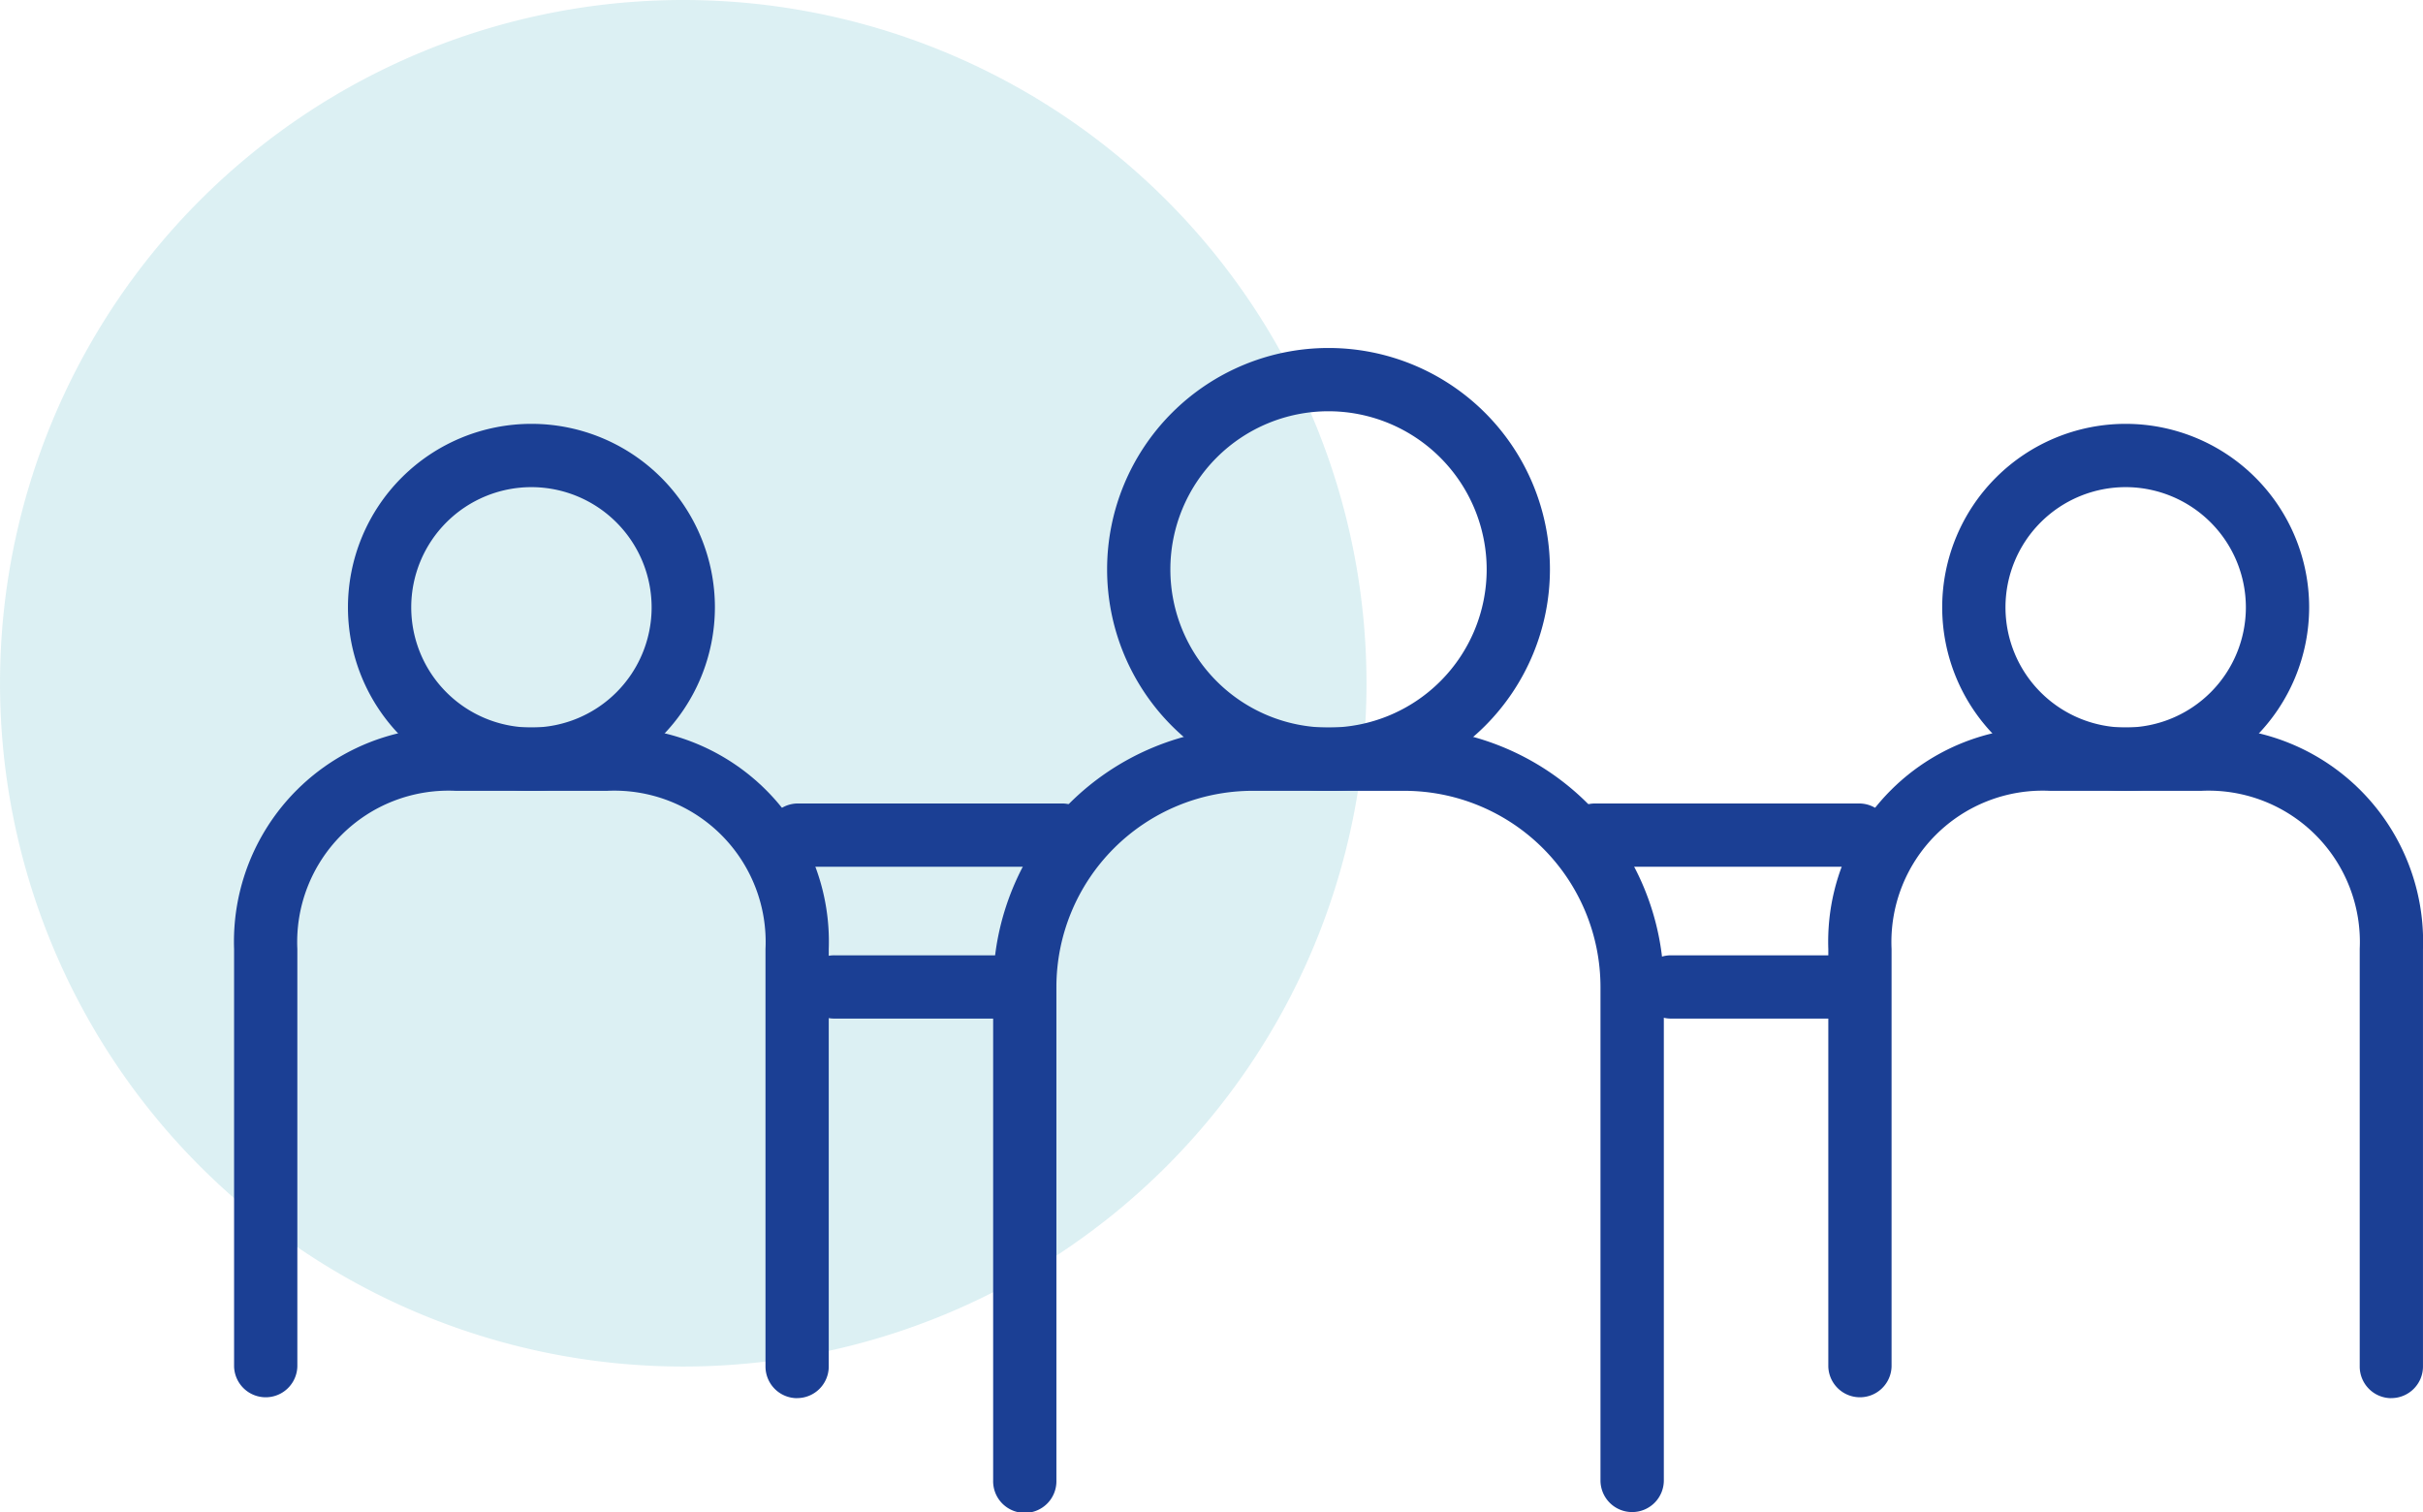 <svg xmlns="http://www.w3.org/2000/svg" width="111.5" height="69.578" viewBox="0 0 111.5 69.578"><g transform="translate(0 0)"><path d="M62.883,136.941A31.441,31.441,0,1,1,31.441,105.5a31.441,31.441,0,0,1,31.441,31.441" transform="translate(0 -105.5)" fill="rgba(0,149,170,0.14)"/><path d="M185.189,180.879a10.189,10.189,0,1,1,10.189-10.189,10.2,10.2,0,0,1-10.189,10.189m0-17.467a7.278,7.278,0,1,0,7.278,7.278,7.286,7.286,0,0,0-7.278-7.278" transform="translate(-124.054 -144.488)" fill="#1b3f94"/><path d="M315.443,189.385a8.443,8.443,0,1,1,8.443-8.443,8.452,8.452,0,0,1-8.443,8.443m0-13.974a5.531,5.531,0,1,0,5.531,5.531,5.537,5.537,0,0,0-5.531-5.531" transform="translate(-217.625 -152.995)" fill="#1b3f94"/><path d="M63.443,189.385a8.443,8.443,0,1,1,8.443-8.443,8.452,8.452,0,0,1-8.443,8.443m0-13.974a5.531,5.531,0,1,0,5.531,5.531,5.537,5.537,0,0,0-5.531-5.531" transform="translate(-38.988 -152.995)" fill="#1b3f94"/><path d="M186.4,256.6a1.456,1.456,0,0,1-1.456-1.456V232.436a9.035,9.035,0,0,0-9.025-9.025h-6.987a9.035,9.035,0,0,0-9.025,9.025v22.708a1.456,1.456,0,1,1-2.911,0V232.436A11.95,11.95,0,0,1,168.936,220.5h6.987a11.95,11.95,0,0,1,11.936,11.936v22.708A1.456,1.456,0,0,1,186.4,256.6" transform="translate(-111.294 -187.021)" fill="#1b3f94"/><path d="M314.91,251.359a1.456,1.456,0,0,1-1.456-1.456V230.689a6.963,6.963,0,0,0-7.278-7.278h-6.987a6.963,6.963,0,0,0-7.278,7.278V249.9a1.456,1.456,0,0,1-2.911,0V230.689A9.855,9.855,0,0,1,299.189,220.5h6.987a9.855,9.855,0,0,1,10.189,10.189V249.9a1.456,1.456,0,0,1-1.456,1.456" transform="translate(-204.866 -187.021)" fill="#1b3f94"/><path d="M62.91,251.359a1.456,1.456,0,0,1-1.456-1.456V230.689a6.963,6.963,0,0,0-7.278-7.278H47.189a6.963,6.963,0,0,0-7.278,7.278V249.9a1.456,1.456,0,0,1-2.911,0V230.689A9.855,9.855,0,0,1,47.189,220.5h6.987a9.855,9.855,0,0,1,10.189,10.189V249.9a1.456,1.456,0,0,1-1.456,1.456" transform="translate(-26.228 -187.021)" fill="#1b3f94"/><path d="M134.683,235.411H122.456a1.456,1.456,0,0,1,0-2.911h12.227a1.456,1.456,0,0,1,0,2.911" transform="translate(-85.774 -195.527)" fill="#1b3f94"/><path d="M137.189,259.411h-8.734a1.456,1.456,0,1,1,0-2.911h8.734a1.456,1.456,0,0,1,0,2.911" transform="translate(-90.027 -212.54)" fill="#1b3f94"/><path d="M260.683,235.411H248.456a1.456,1.456,0,0,1,0-2.911h12.227a1.456,1.456,0,0,1,0,2.911" transform="translate(-175.093 -195.527)" fill="#1b3f94"/><path d="M269.189,259.411h-8.734a1.456,1.456,0,0,1,0-2.911h8.734a1.456,1.456,0,0,1,0,2.911" transform="translate(-183.599 -212.54)" fill="#1b3f94"/></g></svg>